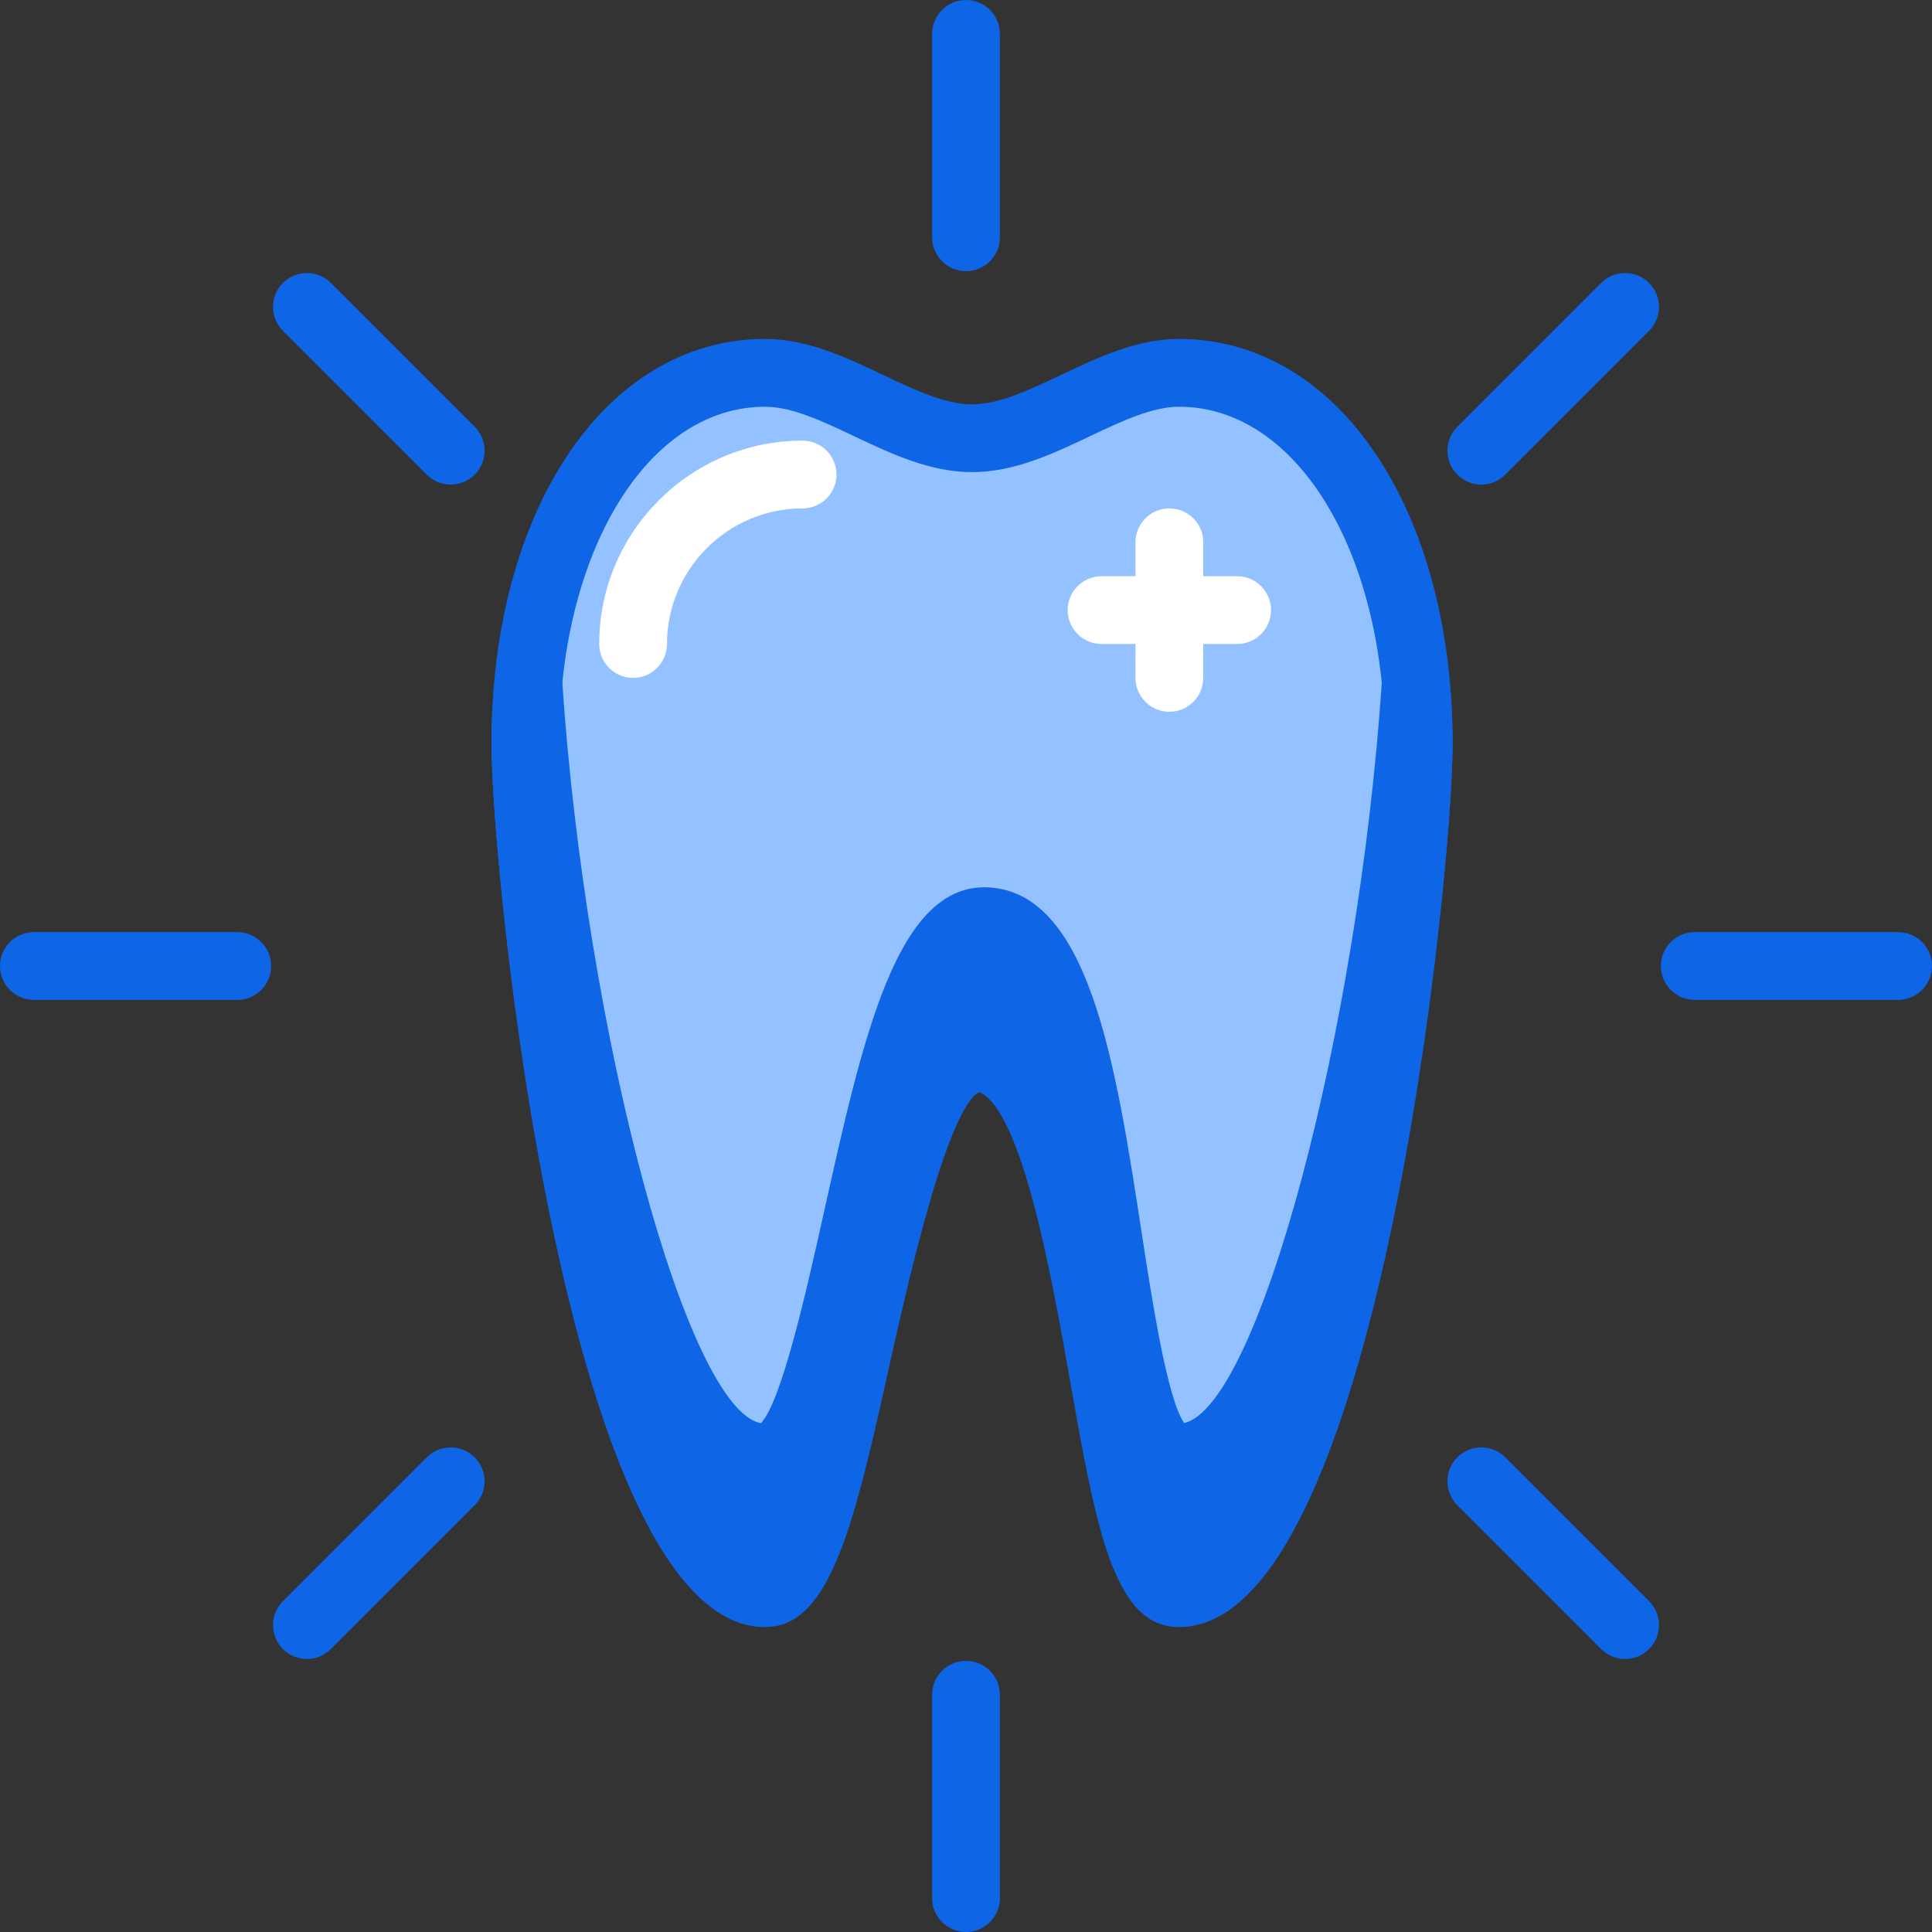 <svg xmlns="http://www.w3.org/2000/svg" height="389.12pt" viewBox="0 0 389.12 389.12" width="389.12pt"><rect x="0" y="0" width="389.12" height="389.12" fill="#333333" stroke="none"/><path d="m154.09 75.094c-29.086 0-48.277 33.402-48.277 74.605s19.191 171.152 48.277 171.152c16.965 0 18.895-107.914 41.691-108.012 27.184.098 24.723 108.012 41.691 108.012 29.082 0 48.273-129.949 48.273-171.152s-19.191-74.605-48.273-74.605c-13.898 0-27.797 13.164-41.695 13.164-13.895 0-27.793-13.164-41.688-13.164zm0 0" fill="#94c1ff"></path><g fill="#0e65e5"><path d="m237.473 327.68c-13.223 0-16.734-19.961-22.059-50.168-3.559-20.203-10.184-57.812-19.656-57.844-6.613.027-14.527 39.598-17.508 54.496-6.445 32.227-10.707 53.516-24.164 53.516-39.91 0-55.098-151.574-55.098-177.98 0-47.188 23.172-81.434 55.098-81.434 8.484 0 16.254 3.68 23.77 7.242 6.434 3.047 12.512 5.926 17.926 5.926s11.488-2.879 17.922-5.926c7.512-3.562 15.285-7.242 23.77-7.242 31.926 0 55.098 34.246 55.098 81.434 0 26.406-15.191 177.98-55.098 177.98zm-83.387-245.758c-23.629 0-41.445 29.137-41.445 67.777 0 53.457 22.082 160.879 40.562 164.246 4.082-4.59 8.617-27.266 11.656-42.461 7.02-35.094 13.086-65.395 30.891-65.473 20.945.074 27.129 35.18 33.109 69.129 2.426 13.75 6.027 34.215 9.59 38.785 18.461-3.723 40.469-110.863 40.469-164.227 0-38.641-17.816-67.777-41.445-67.777-5.414 0-11.492 2.879-17.926 5.926-7.512 3.559-15.281 7.238-23.766 7.238s-16.254-3.68-23.77-7.238c-6.434-3.047-12.512-5.926-17.926-5.926zm0 0"></path><path d="m237.473 293.547c-16.973 0-12.07-107.918-39.254-108.012-22.801.094-27.164 108.012-44.133 108.012-26.094 0-44.211-104.562-47.664-155.824-.367 3.91-.609 7.891-.609 11.98 0 41.199 19.191 171.148 48.273 171.148 16.969 0 21.332-107.914 44.133-108.008 27.184.094 22.281 108.008 39.254 108.008 29.082 0 48.27-129.949 48.27-171.148 0-4.09-.238-8.07-.609-11.98-3.449 51.262-21.57 155.824-47.66 155.824zm0 0"></path><path d="m237.473 327.68c-13.348 0-16.426-20.02-21.078-50.324-3.094-20.148-8.855-57.656-18.199-57.688-6.73.031-15.566 39.703-18.891 54.637-7.156 32.145-11.879 53.375-25.219 53.375-39.91 0-55.098-151.574-55.098-177.98 0-3.941.207-8.07.637-12.621.336-3.535 3.156-6.016 6.891-6.184 3.559.051 6.48 2.82 6.719 6.367 4.797 71.305 25.125 146.645 40.023 149.383 4.227-4.449 9.312-27.309 12.719-42.613 7.797-35.012 14.527-65.246 32.215-65.324 21.074.074 26.477 35.25 31.699 69.27 2.094 13.629 5.203 33.895 8.617 38.625 14.875-3.395 35.031-78.367 39.816-149.34.234-3.547 3.16-6.316 6.715-6.367h.094c3.52 0 6.465 2.672 6.797 6.184.43 4.555.641 8.684.641 12.621 0 26.406-15.191 177.98-55.098 177.98zm-99.586-36.281c5.047 13.113 10.34 21.691 15.367 22.555 1.902-1.996 3.977-7.727 5.996-14.82-1.57.816-3.281 1.242-5.16 1.242-5.988 0-11.371-3.305-16.203-8.977zm96.215 8.496c1.367 6.5 2.855 11.871 4.41 14.02 4.969-1.059 10.184-9.582 15.164-22.52-4.836 5.672-10.219 8.98-16.203 8.98-1.203 0-2.324-.164-3.371-.48zm4.93-12.695h.07zm-40.84-81.188c3.973.016 7.387 1.277 10.352 3.543-2.805-9.883-6.227-17.18-10.348-17.195-2.906.016-6.207 7.414-9.281 17.02 2.73-2.164 5.789-3.352 9.277-3.367zm0 0"></path></g><path d="m127.512 136.535c-3.77 0-6.824-3.059-6.824-6.828 0-22.586 18.375-40.961 40.961-40.961 3.77 0 6.824 3.059 6.824 6.828s-3.055 6.824-6.824 6.824c-15.059 0-27.309 12.254-27.309 27.309 0 3.77-3.055 6.828-6.828 6.828zm0 0" fill="#fff"></path><path d="m90.777 90.777-28.965-28.965m-14.027 132.746h-40.957m83.949 103.785-28.965 28.965m132.746 14.023v40.961m103.785-83.949 28.965 28.965m14.023-132.75h40.961m-83.949-103.781 28.965-28.965m-132.75-14.027v-40.957" fill="#2a8ee6"></path><path d="m194.559 389.121c-3.77 0-6.824-3.059-6.824-6.828v-40.961c0-3.77 3.055-6.824 6.824-6.824 3.77 0 6.828 3.055 6.828 6.824v40.961c0 3.77-3.059 6.828-6.828 6.828zm132.746-54.988c-1.746 0-3.492-.668-4.824-2l-28.965-28.965c-2.664-2.664-2.664-6.984 0-9.652 2.668-2.664 6.988-2.664 9.652 0l28.965 28.965c2.664 2.664 2.664 6.988 0 9.652-1.332 1.336-3.078 2-4.828 2zm-265.492 0c-1.746 0-3.492-.668-4.824-2-2.668-2.664-2.668-6.988 0-9.652l28.961-28.965c2.668-2.664 6.988-2.664 9.656 0 2.664 2.668 2.664 6.988 0 9.652l-28.965 28.965c-1.332 1.336-3.082 2-4.828 2zm320.48-132.746h-40.961c-3.77 0-6.824-3.059-6.824-6.828 0-3.77 3.055-6.824 6.824-6.824h40.961c3.77 0 6.828 3.055 6.828 6.824 0 3.77-3.059 6.828-6.828 6.828zm-334.508 0h-40.957c-3.773 0-6.828-3.059-6.828-6.828 0-3.77 3.055-6.824 6.828-6.824h40.957c3.773 0 6.828 3.055 6.828 6.824 0 3.77-3.055 6.828-6.828 6.828zm250.559-103.785c-1.746 0-3.492-.668-4.824-2-2.668-2.664-2.668-6.984 0-9.652l28.961-28.965c2.668-2.664 6.988-2.664 9.652 0 2.668 2.668 2.668 6.988 0 9.652l-28.961 28.965c-1.336 1.336-3.082 2-4.828 2zm-207.566 0c-1.746 0-3.496-.668-4.828-2l-28.961-28.961c-2.668-2.668-2.668-6.988 0-9.652 2.664-2.668 6.984-2.668 9.652 0l28.965 28.961c2.664 2.668 2.664 6.988 0 9.656-1.336 1.332-3.082 1.996-4.828 1.996zm103.781-42.988c-3.77 0-6.824-3.055-6.824-6.828v-40.957c0-3.773 3.055-6.828 6.824-6.828 3.77 0 6.828 3.055 6.828 6.828v40.957c0 3.773-3.059 6.828-6.828 6.828zm0 0" fill="#0e65e5"></path><path d="m235.52 143.359c-3.77 0-6.828-3.055-6.828-6.824v-27.309c0-3.77 3.059-6.828 6.828-6.828s6.828 3.059 6.828 6.828v27.309c0 3.77-3.059 6.824-6.828 6.824zm0 0" fill="#fff"></path><path d="m249.172 129.707h-27.305c-3.77 0-6.828-3.059-6.828-6.828 0-3.77 3.059-6.824 6.828-6.824h27.305c3.773 0 6.828 3.055 6.828 6.824 0 3.77-3.055 6.828-6.828 6.828zm0 0" fill="#fff"></path></svg>